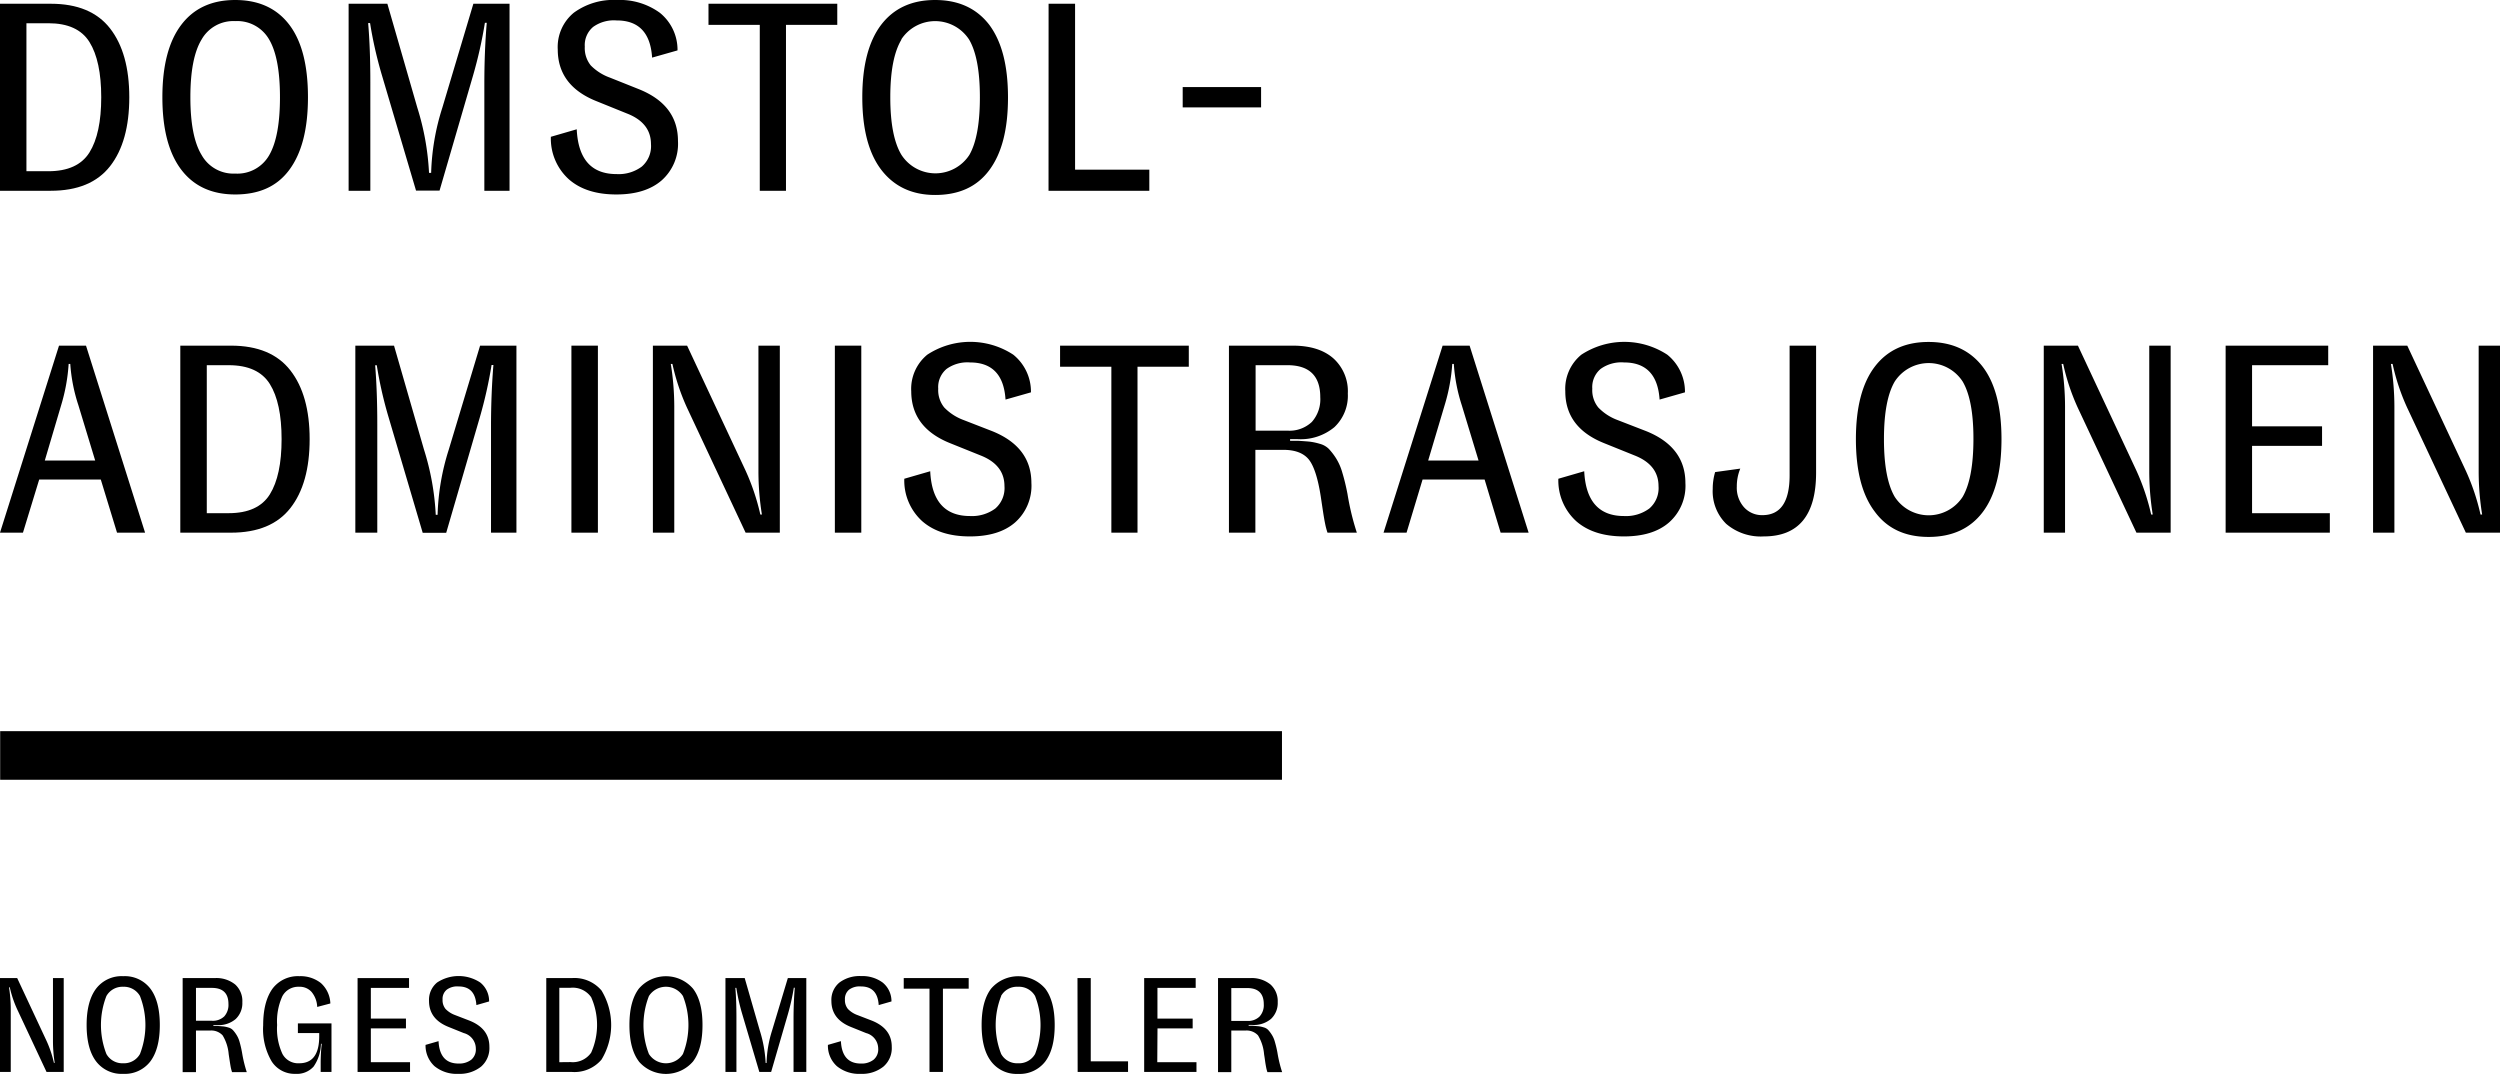 <svg xmlns="http://www.w3.org/2000/svg" id="Layer_1" data-name="Layer 1" viewBox="0 0 446.48 191.78"><path d="M9.07.67q7.16,0,10.59,4.41t3.43,12.29q0,7.92-3.43,12.31T9.07,34.07H0V.67ZM8.64,30.58q5.24,0,7.34-3.36c1.4-2.24,2.1-5.53,2.1-9.85s-.7-7.61-2.1-9.86S12.13,4.15,8.64,4.15H4.72V30.58Z"></path><path d="M32.37,30.3Q29,25.86,29,17.37T32.37,4.44Q35.73,0,42,0c4.19,0,7.42,1.47,9.66,4.41S55,11.67,55,17.37s-1.12,10-3.36,13S46.18,34.73,42,34.73,34.61,33.25,32.37,30.3ZM36,7.06Q34,10.36,34,17.37T36,27.67A6.5,6.5,0,0,0,42,31a6.54,6.54,0,0,0,6.08-3.29Q50,24.39,50,17.37T48.07,7.06A6.56,6.56,0,0,0,42,3.77,6.51,6.51,0,0,0,36,7.06Z"></path><path d="M62.26,34.07V.67h6.92l5.35,18.56a46.39,46.39,0,0,1,2.09,11.64H77a41.86,41.86,0,0,1,2-11.64L84.54.67H91v33.4H86.5v-19q0-5.86.43-11H86.6a79.14,79.14,0,0,1-2.1,9.36l-6,20.61h-4.2l-6.21-21a73.89,73.89,0,0,1-2-8.92h-.34c.26,3.09.39,6.6.39,10.55V34.07Z"></path><path d="M110.07,34.73c-3.59,0-6.43-.9-8.49-2.72a9.8,9.8,0,0,1-3.2-7.58L103,23.09q.38,8,7.11,8a6.91,6.91,0,0,0,4.51-1.34,4.82,4.82,0,0,0,1.64-4q0-3.81-4.29-5.48l-5.44-2.2q-6.92-2.76-6.92-9.25a7.92,7.92,0,0,1,2.86-6.54A12,12,0,0,1,110.21,0a12.12,12.12,0,0,1,7.64,2.29A8.5,8.5,0,0,1,121,9l-4.54,1.29q-.42-6.65-6.34-6.64a6.36,6.36,0,0,0-4.18,1.15,4.23,4.23,0,0,0-1.5,3.53,4.93,4.93,0,0,0,1.07,3.36,9.12,9.12,0,0,0,3.41,2.17l5.16,2.06q7,2.8,7,9.25a8.73,8.73,0,0,1-2.93,7.06C116.2,33.91,113.5,34.73,110.07,34.73Z"></path><path d="M149.53.67V4.44h-9.16V34.07h-4.68V4.44h-9.16V.67Z"></path><path d="M157.37,30.3Q154,25.86,154,17.37t3.36-12.93Q160.75,0,167,0t9.66,4.41c2.24,3,3.36,7.26,3.36,13s-1.12,10-3.36,13-5.46,4.41-9.66,4.41S159.62,33.25,157.37,30.3ZM161,7.06Q159,10.36,159,17.37T161,27.67a7.23,7.23,0,0,0,12.12,0Q175,24.39,175,17.37T173.07,7.06a7.23,7.23,0,0,0-12.12,0Z"></path><path d="M187.27.67H192V30.3h13.26v3.77h-18Z"></path><path d="M211.22,15.55h14v3.63h-14Z"></path><path d="M20.9,95.13,18,85.64H7L4.1,95.13H0l10.54-33.4h4.82l10.55,33.4ZM8,82.25h9l-3-9.88A30,30,0,0,1,12.55,65h-.29a32.48,32.48,0,0,1-1.33,7.34Z"></path><path d="M41.27,61.73q7.15,0,10.59,4.42T55.3,78.43q0,7.92-3.44,12.31T41.27,95.13H32.2V61.73Zm-.43,29.92q5.25,0,7.35-3.36c1.4-2.25,2.1-5.53,2.1-9.86s-.7-7.61-2.1-9.85-3.85-3.36-7.35-3.36H36.93V91.65Z"></path><path d="M63.46,95.13V61.73h6.91l5.35,18.56a46.17,46.17,0,0,1,2.1,11.65h.33a42,42,0,0,1,2-11.65l5.59-18.56h6.49v33.4H87.69V76.19c0-3.91.15-7.58.43-11h-.33a79,79,0,0,1-2.1,9.35l-6,20.61h-4.2l-6.2-21a72.38,72.38,0,0,1-2-8.92H67c.25,3.08.38,6.6.38,10.54V95.13Z"></path><path d="M102.05,61.73h4.73v33.4h-4.73Z"></path><path d="M116.6,95.13V61.73h6.11l10.45,22.33a40.2,40.2,0,0,1,2.63,7.83h.28a48.92,48.92,0,0,1-.62-7.59V61.73h3.82v33.4h-6.11L122.71,72.85A38.56,38.56,0,0,1,120.09,65h-.29a48.7,48.7,0,0,1,.62,7.58V95.13Z"></path><path d="M149.1,61.73h4.72v33.4H149.1Z"></path><path d="M173.19,95.8q-5.38,0-8.49-2.72a9.8,9.8,0,0,1-3.2-7.58l4.63-1.34q.38,8,7.11,8a7,7,0,0,0,4.51-1.34,4.82,4.82,0,0,0,1.64-4q0-3.81-4.29-5.49l-5.44-2.19q-6.91-2.78-6.92-9.26a7.89,7.89,0,0,1,2.86-6.53,14,14,0,0,1,15.37,0,8.48,8.48,0,0,1,3.15,6.72l-4.54,1.29q-.42-6.63-6.34-6.63a6.38,6.38,0,0,0-4.18,1.15,4.23,4.23,0,0,0-1.5,3.53,4.93,4.93,0,0,0,1.07,3.36A9.21,9.21,0,0,0,172.05,75l5.15,2q7,2.82,7,9.26a8.75,8.75,0,0,1-2.93,7.06C179.32,95,176.63,95.8,173.19,95.8Z"></path><path d="M212.31,61.73V65.5h-9.16V95.13h-4.67V65.5h-9.16V61.73Z"></path><path d="M240.65,88.21a45.88,45.88,0,0,0,1.67,6.92h-5.24a12.46,12.46,0,0,1-.43-1.64c-.13-.62-.27-1.47-.43-2.53s-.27-1.82-.34-2.27q-.76-4.91-2.14-6.63c-.93-1.14-2.44-1.72-4.54-1.72h-5V95.13h-4.72V61.73h11.4c3.12,0,5.53.76,7.25,2.27a7.91,7.91,0,0,1,2.58,6.28,7.73,7.73,0,0,1-2.39,6,9.43,9.43,0,0,1-6.58,2.15h-1.34v.29l1.39,0c.95.06,1.67.11,2.14.16a10.78,10.78,0,0,1,1.77.38,3.61,3.61,0,0,1,1.62.91,11.5,11.5,0,0,1,1.24,1.6,9.72,9.72,0,0,1,1.15,2.58C240.06,85.5,240.37,86.75,240.65,88.21Zm-16.41-11.3h5.68a5.8,5.8,0,0,0,4.36-1.55,6.08,6.08,0,0,0,1.51-4.42q0-5.72-5.87-5.72h-5.68Z"></path><path d="M268,95.13l-2.86-9.49H254.06l-2.86,9.49h-4.11l10.55-33.4h4.82L273,95.13ZM255.06,82.25h9l-3-9.88A30.45,30.45,0,0,1,259.64,65h-.28A32.47,32.47,0,0,1,258,72.37Z"></path><path d="M290,95.8q-5.4,0-8.5-2.72a9.83,9.83,0,0,1-3.19-7.58l4.62-1.34q.39,8,7.11,8a7,7,0,0,0,4.51-1.34,4.79,4.79,0,0,0,1.65-4q0-3.81-4.3-5.49l-5.43-2.19q-6.93-2.78-6.92-9.26a7.86,7.86,0,0,1,2.86-6.53,14,14,0,0,1,15.36,0,8.48,8.48,0,0,1,3.15,6.72l-4.53,1.29q-.44-6.63-6.35-6.63a6.33,6.33,0,0,0-4.17,1.15,4.23,4.23,0,0,0-1.5,3.53,4.88,4.88,0,0,0,1.07,3.36A9.16,9.16,0,0,0,288.84,75L294,77q7,2.82,7,9.26a8.72,8.72,0,0,1-2.94,7.06C296.12,95,293.42,95.8,290,95.8Z"></path><path d="M315,95.8a9.49,9.49,0,0,1-6.71-2.24,8.15,8.15,0,0,1-2.41-6.25,10.44,10.44,0,0,1,.43-3l4.49-.62a8.29,8.29,0,0,0-.62,3.2,5.24,5.24,0,0,0,1.26,3.67A4.29,4.29,0,0,0,314.75,92q4.86,0,4.86-7.1V61.73h4.73V84.4Q324.34,95.8,315,95.8Z"></path><path d="M334.81,91.36q-3.36-4.42-3.36-12.93t3.36-12.93q3.36-4.43,9.61-4.43t9.66,4.41q3.38,4.41,3.37,13t-3.37,13q-3.36,4.41-9.66,4.41T334.81,91.36Zm3.58-23.23q-1.93,3.28-1.93,10.3t1.93,10.31a7.23,7.23,0,0,0,12.12,0q1.92-3.3,1.93-10.31t-1.93-10.3a7.23,7.23,0,0,0-12.12,0Z"></path><path d="M365,95.13V61.73h6.1l10.45,22.33a40.2,40.2,0,0,1,2.63,7.83h.28a48.92,48.92,0,0,1-.62-7.59V61.73h3.82v33.4h-6.11L371.09,72.85A38.56,38.56,0,0,1,368.47,65h-.29a47.51,47.51,0,0,1,.62,7.58V95.13Z"></path><path d="M402.2,91.65h13.89v3.48H397.48V61.73H415.8v3.49H402.2V76.14h12.5v3.49H402.2Z"></path><path d="M423.81,95.13V61.73h6.11l10.45,22.33A39.45,39.45,0,0,1,443,91.89h.29a48.92,48.92,0,0,1-.62-7.59V61.73h3.82v33.4h-6.11L429.92,72.85A38,38,0,0,1,427.3,65H427a48.7,48.7,0,0,1,.62,7.58V95.13Z"></path><rect x="0.03" y="130.58" width="228.92" height="8.68"></rect><path d="M0,191.44V174.68H3.07l5.24,11.21a19.71,19.71,0,0,1,1.32,3.93h.14A25.28,25.28,0,0,1,9.46,186V174.68h1.92v16.76H8.31L3.07,180.26a19.3,19.3,0,0,1-1.32-3.93H1.61a25.28,25.28,0,0,1,.31,3.81v11.3Z"></path><path d="M17.16,189.55c-1.12-1.48-1.69-3.65-1.69-6.49s.57-5,1.69-6.49A5.72,5.72,0,0,1,22,174.34a5.73,5.73,0,0,1,4.85,2.22c1.12,1.48,1.69,3.64,1.69,6.5s-.57,5-1.69,6.5A5.73,5.73,0,0,1,22,191.78,5.7,5.7,0,0,1,17.16,189.55ZM19,177.89a14.26,14.26,0,0,0,0,10.34,3.26,3.26,0,0,0,3,1.66A3.26,3.26,0,0,0,25,188.23a14.26,14.26,0,0,0,0-10.34A3.28,3.28,0,0,0,22,176.23,3.28,3.28,0,0,0,19,177.89Z"></path><path d="M43.23,188a22.85,22.85,0,0,0,.84,3.47H41.44a7.88,7.88,0,0,1-.22-.82c-.06-.31-.13-.74-.21-1.27s-.14-.92-.17-1.14a7.68,7.68,0,0,0-1.08-3.33,2.76,2.76,0,0,0-2.27-.86H35v7.42H32.62V174.68h5.73A5.33,5.33,0,0,1,42,175.82,4,4,0,0,1,43.28,179a3.89,3.89,0,0,1-1.2,3,4.74,4.74,0,0,1-3.3,1.08h-.67v.14l.69,0,1.08.09a5,5,0,0,1,.89.19,1.76,1.76,0,0,1,.81.45,5.62,5.62,0,0,1,.62.81,4.57,4.57,0,0,1,.58,1.29A19,19,0,0,1,43.23,188ZM35,182.3h2.85a2.94,2.94,0,0,0,2.2-.78,3.07,3.07,0,0,0,.75-2.22c0-1.91-1-2.87-2.95-2.87H35Z"></path><path d="M56.65,179.83a4.45,4.45,0,0,0-1-2.67,2.82,2.82,0,0,0-2.22-.93,3.22,3.22,0,0,0-3,1.68,10.87,10.87,0,0,0-.94,5.15,10.7,10.7,0,0,0,.95,5.16,3.18,3.18,0,0,0,3,1.67q3.57,0,3.57-4.82v-.57H53.2v-1.73h6v8.67H57.27v-1.7a31,31,0,0,1,.19-3.33h-.14A7.42,7.42,0,0,1,56,190.49a4,4,0,0,1-3.22,1.29,4.86,4.86,0,0,1-4.26-2.22A11.36,11.36,0,0,1,47,183.13c0-2.87.56-5,1.66-6.55a5.66,5.66,0,0,1,4.81-2.24,5.86,5.86,0,0,1,3.83,1.22A5.15,5.15,0,0,1,59,179.21Z"></path><path d="M66.23,189.7h7v1.74H63.86V174.68h9.19v1.75H66.23v5.48H72.5v1.75H66.23Z"></path><path d="M81.87,191.78a6.26,6.26,0,0,1-4.27-1.37,5,5,0,0,1-1.6-3.8l2.32-.67c.13,2.66,1.32,4,3.57,4a3.51,3.51,0,0,0,2.27-.68,2.38,2.38,0,0,0,.82-2,2.88,2.88,0,0,0-2.15-2.76l-2.73-1.1c-2.32-.93-3.48-2.47-3.48-4.65a4,4,0,0,1,1.44-3.28,7,7,0,0,1,7.71,0,4.26,4.26,0,0,1,1.58,3.38l-2.27.65q-.22-3.33-3.19-3.33a3.15,3.15,0,0,0-2.09.57,2.11,2.11,0,0,0-.76,1.77,2.45,2.45,0,0,0,.54,1.69,4.54,4.54,0,0,0,1.71,1.09l2.59,1c2.35.95,3.52,2.49,3.52,4.65a4.38,4.38,0,0,1-1.47,3.54A6.1,6.1,0,0,1,81.87,191.78Z"></path><path d="M102.11,174.68a6.33,6.33,0,0,1,5.31,2.21,11.89,11.89,0,0,1,0,12.35,6.32,6.32,0,0,1-5.31,2.2H97.56V174.68Zm-.22,15a4,4,0,0,0,3.69-1.69,12.17,12.17,0,0,0,0-9.89,4,4,0,0,0-3.69-1.69h-2V189.7Z"></path><path d="M114.09,189.55c-1.12-1.48-1.68-3.65-1.68-6.49s.56-5,1.68-6.49a6.38,6.38,0,0,1,9.68,0c1.13,1.48,1.69,3.64,1.69,6.5s-.56,5-1.69,6.5a6.38,6.38,0,0,1-9.68,0Zm1.8-11.66a14.26,14.26,0,0,0,0,10.34,3.61,3.61,0,0,0,6.08,0,14.13,14.13,0,0,0,0-10.34,3.61,3.61,0,0,0-6.08,0Z"></path><path d="M129.56,191.44V174.68H133l2.68,9.32a23.25,23.25,0,0,1,1.06,5.84h.16a21,21,0,0,1,1-5.84l2.8-9.32H144v16.76h-2.28v-9.5c0-2,.08-3.81.22-5.54h-.17a40.09,40.09,0,0,1-1.05,4.7l-3,10.34h-2.11l-3.11-10.53a35.83,35.83,0,0,1-1-4.48h-.17c.13,1.55.19,3.31.19,5.29v9.72Z"></path><path d="M153.72,191.78a6.25,6.25,0,0,1-4.26-1.37,4.91,4.91,0,0,1-1.6-3.8l2.32-.67c.13,2.66,1.32,4,3.57,4a3.46,3.46,0,0,0,2.26-.68,2.39,2.39,0,0,0,.83-2,2.88,2.88,0,0,0-2.16-2.76l-2.73-1.1c-2.31-.93-3.47-2.47-3.47-4.65a4,4,0,0,1,1.44-3.28,6,6,0,0,1,3.87-1.15,6.13,6.13,0,0,1,3.84,1.15,4.29,4.29,0,0,1,1.58,3.38l-2.28.65q-.21-3.33-3.18-3.33a3.16,3.16,0,0,0-2.1.57,2.13,2.13,0,0,0-.75,1.77,2.45,2.45,0,0,0,.54,1.69,4.46,4.46,0,0,0,1.71,1.09l2.59,1c2.34.95,3.52,2.49,3.52,4.65a4.36,4.36,0,0,1-1.48,3.54A6.08,6.08,0,0,1,153.72,191.78Z"></path><path d="M173,174.68v1.89h-4.6v14.87H166V176.57h-4.6v-1.89Z"></path><path d="M177,189.55c-1.13-1.48-1.69-3.65-1.69-6.49s.56-5,1.69-6.49a6.38,6.38,0,0,1,9.68,0c1.12,1.48,1.68,3.64,1.68,6.5s-.56,5-1.68,6.5a5.75,5.75,0,0,1-4.86,2.22A5.67,5.67,0,0,1,177,189.55Zm1.8-11.66a14.13,14.13,0,0,0,0,10.34,3.24,3.24,0,0,0,3,1.66,3.29,3.29,0,0,0,3.06-1.66,14.26,14.26,0,0,0,0-10.34,3.31,3.31,0,0,0-3.06-1.66A3.25,3.25,0,0,0,178.77,177.89Z"></path><path d="M192.43,174.68h2.37v14.87h6.66v1.89h-9Z"></path><path d="M206.68,189.7h7v1.74h-9.34V174.68h9.2v1.75h-6.83v5.48H213v1.75h-6.28Z"></path><path d="M228.14,188a22.85,22.85,0,0,0,.84,3.47h-2.63a6,6,0,0,1-.22-.82c-.06-.31-.14-.74-.21-1.27s-.14-.92-.17-1.14a7.68,7.68,0,0,0-1.08-3.33,2.77,2.77,0,0,0-2.28-.86H219.9v7.42h-2.37V174.68h5.73a5.35,5.35,0,0,1,3.64,1.14,4,4,0,0,1,1.29,3.15,3.89,3.89,0,0,1-1.2,3,4.75,4.75,0,0,1-3.3,1.08H223v.14l.69,0,1.08.09a4.87,4.87,0,0,1,.88.19,1.74,1.74,0,0,1,.82.45,5.62,5.62,0,0,1,.62.81,4.57,4.57,0,0,1,.58,1.29A19,19,0,0,1,228.14,188Zm-8.24-5.67h2.85a2.9,2.9,0,0,0,2.19-.78,3,3,0,0,0,.76-2.22c0-1.91-1-2.87-2.95-2.87H219.9Z"></path></svg>